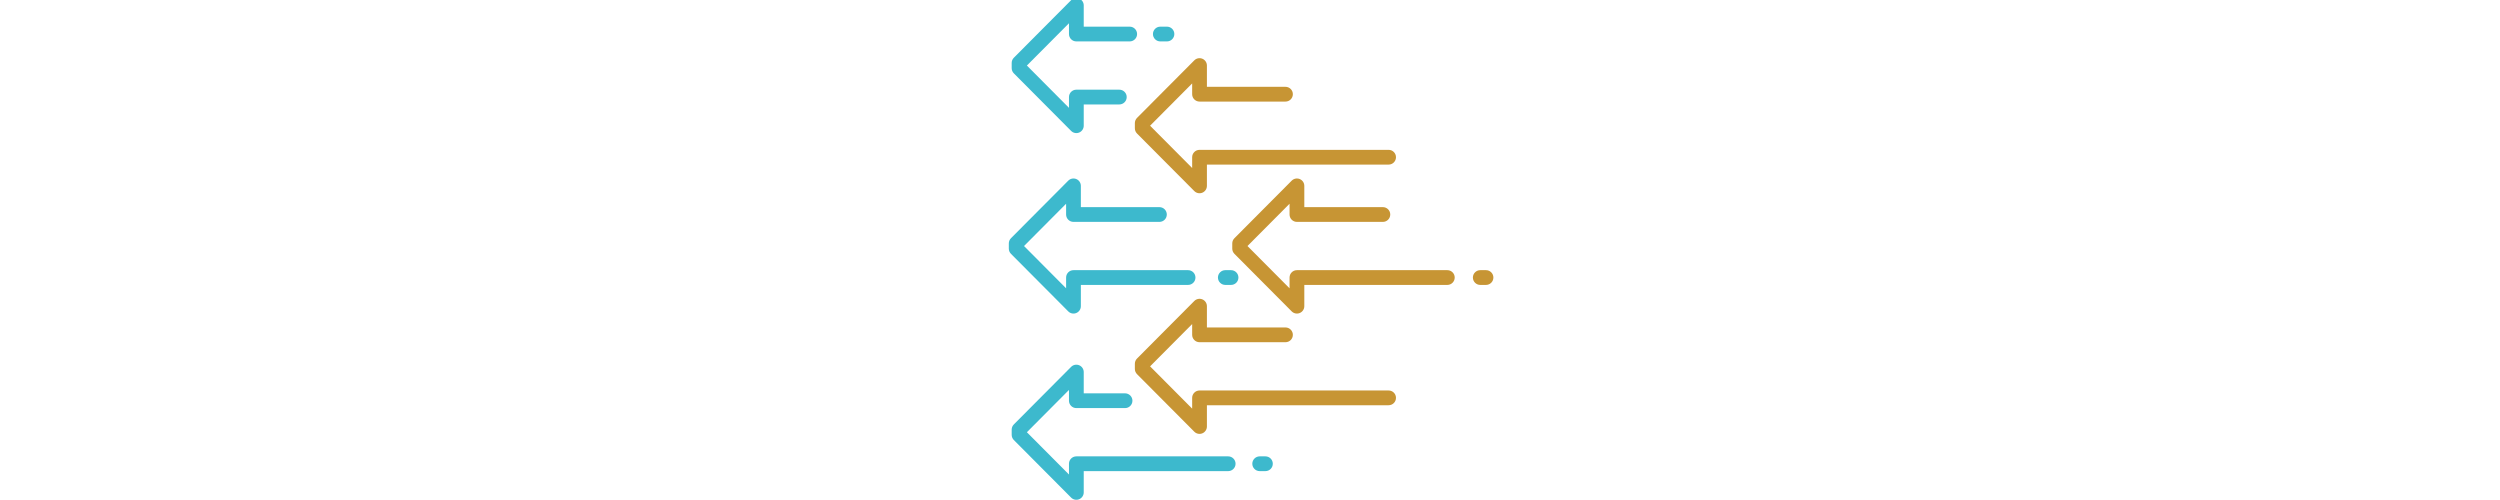 <?xml version="1.0" encoding="UTF-8" standalone="no"?> <svg xmlns:inkscape="http://www.inkscape.org/namespaces/inkscape" xmlns:sodipodi="http://sodipodi.sourceforge.net/DTD/sodipodi-0.dtd" xmlns="http://www.w3.org/2000/svg" xmlns:svg="http://www.w3.org/2000/svg" version="1.1" id="Layer_1" x="0px" y="0px" width="250px" height="50px" viewBox="0 0 250 50" sodipodi:docname="shift-left.svg" inkscape:version="1.1.2 (b8e25be833, 2022-02-05)"><defs id="defs29"></defs><style type="text/css" id="style2"> .st0{fill:#C79534;} .st1{fill:#3DB9CD;} .st2{clip-path:url(#SVGID_00000031202221792761976280000017367436703944230583_);} .st3{clip-path:url(#SVGID_00000065058424044939963010000005235608338610750632_);} .st4{clip-path:url(#SVGID_00000011730283420122155430000008813524568559135616_);} .st5{clip-path:url(#SVGID_00000160899601291878435710000007369208924178198693_);} .st6{clip-path:url(#SVGID_00000054244783428833531510000004908282905776845199_);} .st7{clip-path:url(#SVGID_00000024715584564671182950000009391015989076197001_);} .st8{fill:none;stroke:#100F0D;stroke-width:1;stroke-linecap:round;stroke-linejoin:round;stroke-miterlimit:10;} .st9{fill:#D9AA51;} .st10{fill:#E6C27C;} .st11{fill:#F2D6A0;} .st12{fill:#F2DEB8;} .st13{fill:#F2E5CB;} .st14{fill:#7DCEDB;} .st15{fill:#BCE6ED;} .st16{fill:#DAEAED;} .st17{fill:#FFFFFF;} .st18{fill:#39ADBF;} .st19{fill:#297B87;} .st20{fill:#349DAD;} .st21{fill:#A2E1EB;} .st22{fill:#D3E9ED;} </style><g id="g24" transform="matrix(0,-0.123,0.123,0,93.622,56.377)"><path class="st0" d="m 330.528,373.793 c -3.313,0 -6,-2.687 -6,-6 V 220.076 h -17.291 c -2.429,0 -4.619,-1.465 -5.546,-3.71 -0.927,-2.246 -0.409,-4.829 1.313,-6.542 l 46.805,-46.579 c 1.125,-1.119 2.646,-1.747 4.232,-1.747 h 4.212 c 1.586,0 3.108,0.628 4.232,1.747 l 46.802,46.579 c 1.722,1.714 2.241,4.297 1.313,6.542 -0.927,2.246 -3.117,3.71 -5.546,3.71 h -17.289 v 63.872 c 0,3.313 -2.687,6 -6,6 -3.313,0 -6,-2.687 -6,-6 v -69.872 c 0,-3.313 2.687,-6 6,-6 h 8.754 l -34.374,-34.209 -34.375,34.209 h 8.755 c 3.313,0 6,2.687 6,6 v 153.717 c 0.003,3.314 -2.684,6 -5.997,6 z" id="path4"></path><path class="st0" d="m 134.889,373.793 c -3.313,0 -6,-2.687 -6,-6 V 220.076 H 111.6 c -2.429,0 -4.619,-1.465 -5.546,-3.71 -0.927,-2.246 -0.409,-4.829 1.313,-6.542 l 46.805,-46.579 c 1.125,-1.119 2.646,-1.747 4.232,-1.747 h 4.209 c 1.586,0 3.108,0.628 4.232,1.747 l 46.805,46.579 c 1.722,1.714 2.241,4.297 1.313,6.542 -0.927,2.246 -3.117,3.71 -5.546,3.71 h -17.291 v 63.872 c 0,3.313 -2.687,6 -6,6 -3.313,0 -6,-2.687 -6,-6 v -69.872 c 0,-3.313 2.687,-6 6,-6 h 8.755 l -34.375,-34.208 -34.374,34.208 h 8.753 c 3.313,0 6,2.687 6,6 v 153.717 c 0.004,3.314 -2.683,6 -5.996,6 z" id="path6"></path><path class="st0" d="m 232.707,452.98 c -3.313,0 -6,-2.687 -6,-6 v -4.659 c 0,-3.313 2.687,-6 6,-6 3.313,0 6,2.687 6,6 v 4.659 c 0,3.313 -2.686,6 -6,6 z" id="path8"></path><path class="st0" d="m 232.707,421.538 c -3.313,0 -6,-2.687 -6,-6 V 299.263 h -17.288 c -2.429,0 -4.619,-1.465 -5.546,-3.71 -0.927,-2.246 -0.409,-4.829 1.313,-6.542 l 46.805,-46.579 c 1.125,-1.119 2.646,-1.747 4.232,-1.747 h 4.209 c 1.586,0 3.108,0.628 4.232,1.747 l 46.805,46.579 c 1.722,1.714 2.241,4.297 1.313,6.542 -0.927,2.246 -3.117,3.71 -5.546,3.71 h -17.288 v 63.872 c 0,3.313 -2.687,6 -6,6 -3.313,0 -6,-2.687 -6,-6 v -69.872 c 0,-3.313 2.687,-6 6,-6 h 8.753 l -34.375,-34.208 -34.375,34.208 h 8.753 c 3.313,0 6,2.687 6,6 v 122.275 c 0.003,3.314 -2.683,6 -5.997,6 z" id="path10"></path><path class="st1" d="m 232.707,245.695 c -3.313,0 -6,-2.687 -6,-6 v -4.656 c 0,-3.313 2.687,-6 6,-6 3.313,0 6,2.687 6,6 v 4.656 c 0,3.314 -2.686,6 -6,6 z" id="path12"></path><path class="st1" d="m 232.707,210.761 c -3.313,0 -6,-2.687 -6,-6 v -87.163 h -17.288 c -2.429,0 -4.619,-1.465 -5.546,-3.71 -0.927,-2.246 -0.409,-4.829 1.313,-6.542 l 46.805,-46.579 c 1.125,-1.119 2.646,-1.747 4.232,-1.747 h 4.209 c 1.586,0 3.108,0.628 4.232,1.747 l 46.805,46.579 c 1.722,1.714 2.241,4.297 1.313,6.542 -0.927,2.246 -3.117,3.71 -5.546,3.71 h -17.288 v 63.872 c 0,3.313 -2.687,6 -6,6 -3.313,0 -6,-2.687 -6,-6 v -69.872 c 0,-3.313 2.687,-6 6,-6 h 8.753 L 258.327,71.39 223.953,105.598 h 8.753 c 3.313,0 6,2.687 6,6 v 93.163 c 0.001,3.314 -2.685,6 -5.999,6 z" id="path14"></path><path class="st1" d="m 81.323,273.644 c -3.313,0 -6,-2.687 -6,-6 v -4.659 c 0,-3.313 2.687,-6 6,-6 3.313,0 6,2.687 6,6 v 4.659 c 0,3.314 -2.687,6 -6,6 z" id="path16"></path><path class="st1" d="m 81.323,243.367 c -3.313,0 -6,-2.687 -6,-6 V 119.929 H 58.032 c -2.429,0 -4.619,-1.465 -5.546,-3.71 -0.927,-2.246 -0.409,-4.829 1.313,-6.542 l 46.805,-46.581 c 1.125,-1.119 2.646,-1.747 4.232,-1.747 h 4.212 c 1.586,0 3.108,0.628 4.232,1.747 l 46.805,46.581 c 1.722,1.714 2.241,4.297 1.313,6.542 -0.927,2.246 -3.117,3.71 -5.546,3.71 H 138.56 v 33.592 c 0,3.313 -2.687,6 -6,6 -3.313,0 -6,-2.687 -6,-6 v -39.592 c 0,-3.313 2.687,-6 6,-6 h 8.759 L 106.943,73.717 72.567,107.929 h 8.756 c 3.313,0 6,2.687 6,6 v 123.438 c 0,3.313 -2.687,6 -6,6 z" id="path18"></path><path class="st1" d="m 430.677,163.303 c -3.313,0 -6,-2.687 -6,-6 v -43.374 c 0,-3.313 2.687,-6 6,-6 h 8.756 l -34.375,-34.213 -34.377,34.213 h 8.756 c 3.313,0 6,2.687 6,6 v 34.936 c 0,3.313 -2.687,6 -6,6 -3.313,0 -6,-2.687 -6,-6 v -28.936 h -17.291 c -2.429,0 -4.619,-1.465 -5.546,-3.71 -0.927,-2.246 -0.409,-4.829 1.313,-6.542 l 46.805,-46.581 c 1.125,-1.119 2.646,-1.747 4.232,-1.747 h 4.214 c 1.586,0 3.108,0.628 4.232,1.748 l 46.802,46.581 c 1.722,1.713 2.241,4.296 1.313,6.542 -0.927,2.246 -3.117,3.71 -5.546,3.71 h -17.291 v 37.374 c 0.003,3.313 -2.683,5.999 -5.997,5.999 z" id="path20"></path><path class="st1" d="m 430.677,193.588 c -3.313,0 -6,-2.687 -6,-6 v -5.393 c 0,-3.313 2.687,-6 6,-6 3.313,0 6,2.687 6,6 v 5.393 c 0,3.314 -2.686,6 -6,6 z" id="path22"></path></g></svg> 